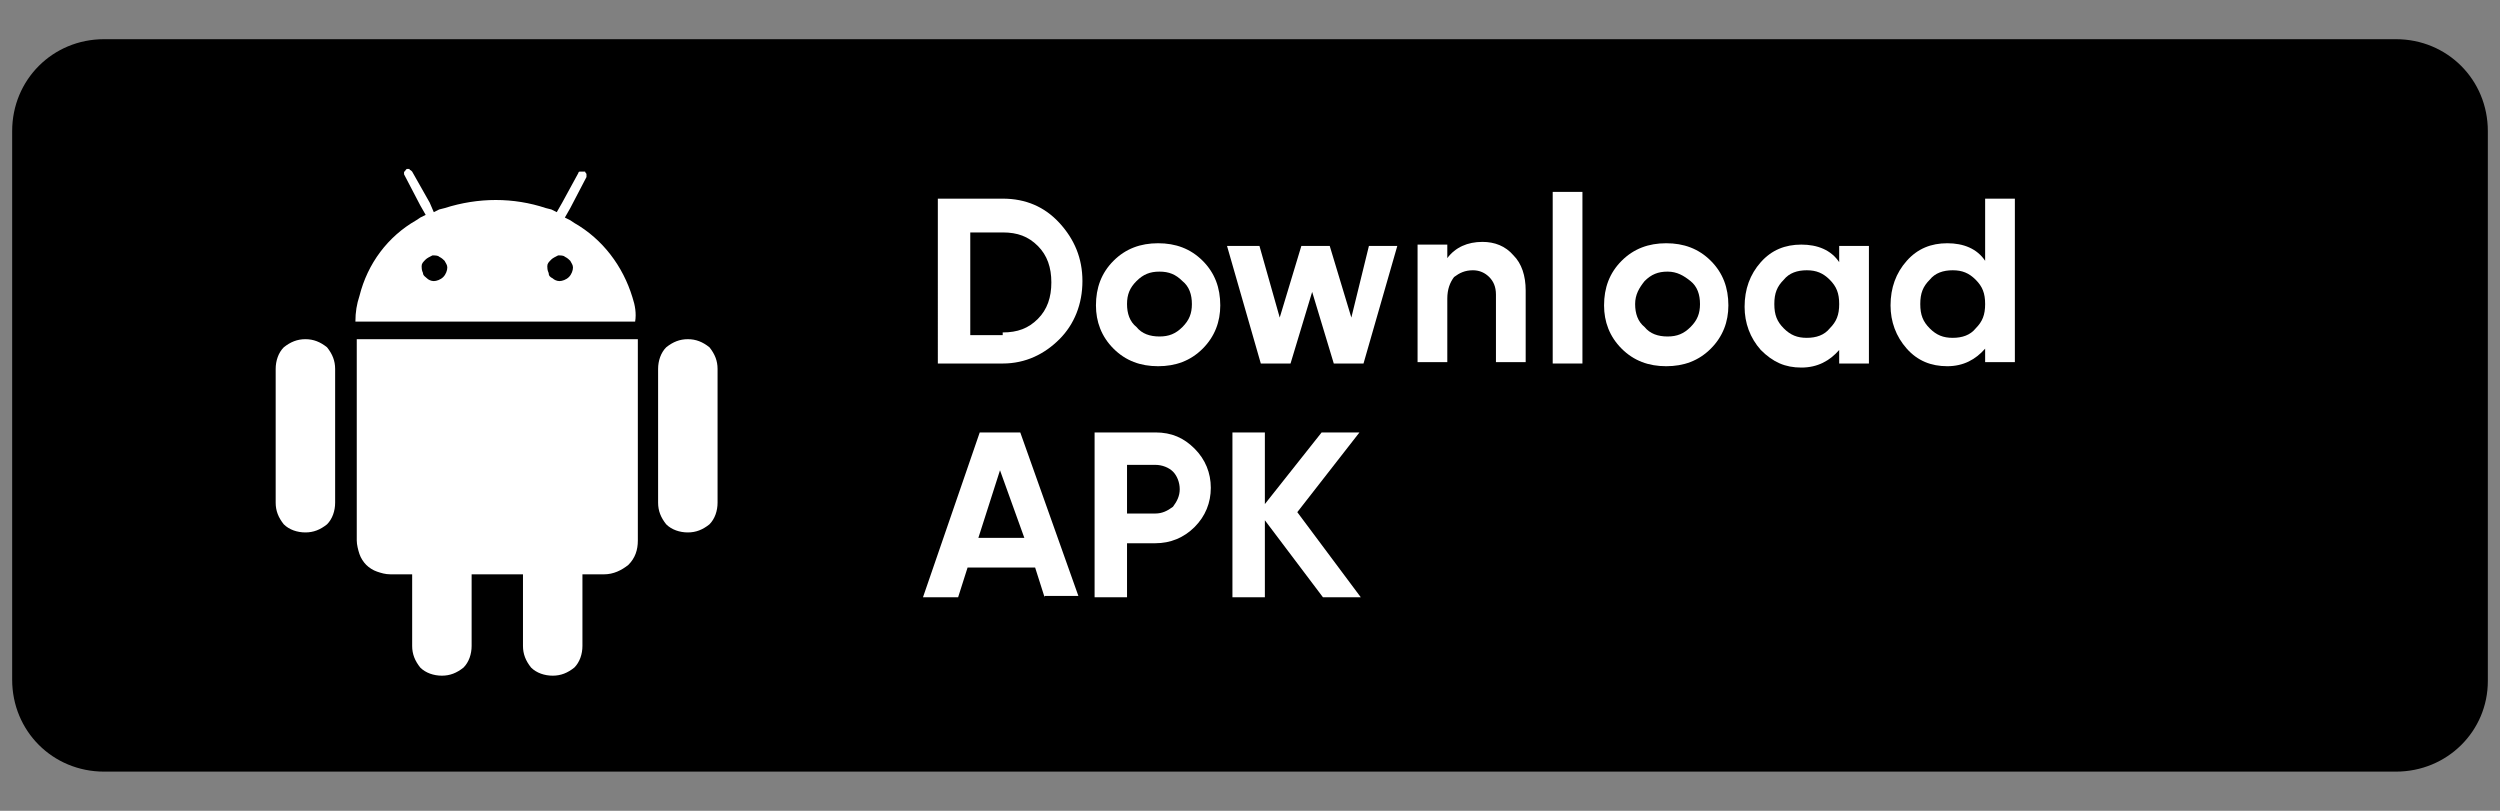 <?xml version="1.0" encoding="utf-8"?>
<!-- Generator: Adobe Illustrator 28.1.0, SVG Export Plug-In . SVG Version: 6.00 Build 0)  -->
<svg version="1.1" id="Layer_1" xmlns="http://www.w3.org/2000/svg" xmlns:xlink="http://www.w3.org/1999/xlink" x="0px" y="0px"
	 viewBox="0 0 185 60" style="enable-background:new 0 0 185 60;" xml:space="preserve">
<rect x="0" y="0" width="185" height="60" fill="#808080" stroke="none"/>
<style type="text/css">
	.st0{fill:#FFFFFF;}
</style>
<g>
	<path d="M177.3,57.1H7.7c-3.8,0-6.8-3-6.8-6.8V9.7c0-3.8,3-6.8,6.8-6.8h169.6c3.8,0,6.8,3,6.8,6.8v40.7
		C184.1,54.1,181.1,57.1,177.3,57.1z"/>
	<g>
		<path class="st0" d="M50.9,25.1c-0.6,0-1.1,0.2-1.6,0.6c-0.4,0.4-0.6,1-0.6,1.6v9.9c0,0.6,0.2,1.1,0.6,1.6c0.4,0.4,1,0.6,1.6,0.6
			s1.1-0.2,1.6-0.6c0.4-0.4,0.6-1,0.6-1.6v-9.9c0-0.6-0.2-1.1-0.6-1.6C52,25.3,51.5,25.1,50.9,25.1z"/>
		<path class="st0" d="M22.6,25.1c-0.6,0-1.1,0.2-1.6,0.6c-0.4,0.4-0.6,1-0.6,1.6v9.9c0,0.6,0.2,1.1,0.6,1.6c0.4,0.4,1,0.6,1.6,0.6
			c0.6,0,1.1-0.2,1.6-0.6c0.4-0.4,0.6-1,0.6-1.6v-9.9c0-0.6-0.2-1.1-0.6-1.6C23.7,25.3,23.2,25.1,22.6,25.1z"/>
		<path class="st0" d="M26.4,25.1V40c0,0.3,0.1,0.7,0.2,1c0.1,0.3,0.3,0.6,0.5,0.8c0.2,0.2,0.5,0.4,0.8,0.5c0.3,0.1,0.6,0.2,1,0.2
			h1.6v5.3c0,0.6,0.2,1.1,0.6,1.6c0.4,0.4,1,0.6,1.6,0.6s1.1-0.2,1.6-0.6c0.4-0.4,0.6-1,0.6-1.6v-5.3h3.8v5.3c0,0.6,0.2,1.1,0.6,1.6
			c0.4,0.4,1,0.6,1.6,0.6c0.6,0,1.1-0.2,1.6-0.6c0.4-0.4,0.6-1,0.6-1.6v-5.3h1.6c0.7,0,1.3-0.3,1.8-0.7c0.5-0.5,0.7-1.1,0.7-1.8
			V25.1H26.4z"/>
		<path class="st0" d="M46.8,22c-0.7-2.3-2.2-4.3-4.3-5.5l-0.3-0.2l-0.4-0.2l0.4-0.7l1.2-2.3c0-0.1,0-0.1,0-0.2
			c0-0.1-0.1-0.1-0.1-0.2h-0.2c-0.1,0-0.1,0-0.2,0s-0.1,0.1-0.1,0.1L41.6,15l-0.4,0.7l-0.4-0.2l-0.4-0.1c-2.4-0.8-5-0.8-7.5,0
			l-0.4,0.1l-0.4,0.2L31.8,15l-1.3-2.3c0,0-0.1-0.1-0.1-0.1c0,0-0.1,0-0.1-0.1c0,0-0.1,0-0.1,0c0,0-0.1,0-0.1,0c0,0-0.1,0.1-0.1,0.1
			c0,0,0,0.1-0.1,0.1c0,0,0,0.1,0,0.1c0,0,0,0.1,0,0.1l1.2,2.3l0.4,0.7l-0.4,0.2l-0.3,0.2c-2.1,1.2-3.6,3.2-4.2,5.6
			c-0.2,0.6-0.3,1.2-0.3,1.9h20.7C47.1,23.2,47,22.6,46.8,22z M32.1,20.8c-0.2,0-0.4-0.1-0.5-0.2s-0.3-0.2-0.3-0.4
			c-0.1-0.2-0.1-0.4-0.1-0.5c0-0.2,0.1-0.3,0.3-0.5c0.1-0.1,0.3-0.2,0.5-0.3c0.2,0,0.4,0,0.5,0.1c0.2,0.1,0.3,0.2,0.4,0.3
			c0.1,0.2,0.2,0.3,0.2,0.5c0,0.2-0.1,0.5-0.3,0.7C32.6,20.7,32.3,20.8,32.1,20.8z M41.4,20.8c-0.2,0-0.4-0.1-0.5-0.2
			c-0.2-0.1-0.3-0.2-0.3-0.4c-0.1-0.2-0.1-0.4-0.1-0.5c0-0.2,0.1-0.3,0.3-0.5c0.1-0.1,0.3-0.2,0.5-0.3c0.2,0,0.4,0,0.5,0.1
			c0.2,0.1,0.3,0.2,0.4,0.3c0.1,0.2,0.2,0.3,0.2,0.5c0,0.2-0.1,0.5-0.3,0.7C41.9,20.7,41.6,20.8,41.4,20.8z"/>
	</g>
	<g>
		<path class="st0" d="M74.2,14.7c1.7,0,3.1,0.6,4.2,1.8c1.1,1.2,1.7,2.6,1.7,4.3c0,1.7-0.6,3.2-1.7,4.3s-2.5,1.8-4.2,1.8h-4.8V14.7
			H74.2z M74.2,24.6c1.1,0,1.9-0.3,2.6-1c0.7-0.7,1-1.6,1-2.7s-0.3-2-1-2.7s-1.5-1-2.6-1h-2.4v7.6H74.2z"/>
		<path class="st0" d="M89,25.8c-0.9,0.9-2,1.3-3.3,1.3c-1.3,0-2.4-0.4-3.3-1.3c-0.9-0.9-1.3-2-1.3-3.2c0-1.3,0.4-2.4,1.3-3.3
			c0.9-0.9,2-1.3,3.3-1.3c1.3,0,2.4,0.4,3.3,1.3c0.9,0.9,1.3,2,1.3,3.3C90.3,23.8,89.9,24.9,89,25.8z M84.1,24.2
			c0.4,0.5,1,0.7,1.7,0.7s1.2-0.2,1.7-0.7c0.5-0.5,0.7-1,0.7-1.7s-0.2-1.3-0.7-1.7c-0.5-0.5-1-0.7-1.7-0.7s-1.2,0.2-1.7,0.7
			s-0.7,1-0.7,1.7S83.6,23.8,84.1,24.2z"/>
		<path class="st0" d="M101.3,18.2h2.1l-2.5,8.7h-2.2l-1.6-5.3l-1.6,5.3h-2.2l-2.5-8.7h2.4l1.5,5.3l1.6-5.3h2.1l1.6,5.3L101.3,18.2z
			"/>
		<path class="st0" d="M109.7,17.9c0.9,0,1.7,0.3,2.3,1c0.6,0.6,0.9,1.5,0.9,2.6v5.3h-2.2v-5c0-0.6-0.2-1-0.5-1.3
			c-0.3-0.3-0.7-0.5-1.2-0.5c-0.6,0-1,0.2-1.4,0.5c-0.3,0.4-0.5,0.9-0.5,1.6v4.7h-2.2v-8.7h2.2v1C107.7,18.3,108.6,17.9,109.7,17.9z
			"/>
		<path class="st0" d="M114.9,26.8V14.2h2.2v12.7H114.9z"/>
		<path class="st0" d="M126.6,25.8c-0.9,0.9-2,1.3-3.3,1.3s-2.4-0.4-3.3-1.3c-0.9-0.9-1.3-2-1.3-3.2c0-1.3,0.4-2.4,1.3-3.3
			c0.9-0.9,2-1.3,3.3-1.3s2.4,0.4,3.3,1.3c0.9,0.9,1.3,2,1.3,3.3C127.9,23.8,127.5,24.9,126.6,25.8z M121.7,24.2
			c0.4,0.5,1,0.7,1.7,0.7c0.7,0,1.2-0.2,1.7-0.7c0.5-0.5,0.7-1,0.7-1.7s-0.2-1.3-0.7-1.7s-1-0.7-1.7-0.7c-0.7,0-1.2,0.2-1.7,0.7
			c-0.4,0.5-0.7,1-0.7,1.7S121.2,23.8,121.7,24.2z"/>
		<path class="st0" d="M136.1,18.2h2.2v8.7h-2.2v-1c-0.7,0.8-1.6,1.3-2.8,1.3c-1.2,0-2.1-0.4-3-1.3c-0.8-0.9-1.2-2-1.2-3.2
			c0-1.3,0.4-2.4,1.2-3.3c0.8-0.9,1.8-1.3,3-1.3c1.2,0,2.2,0.4,2.8,1.3V18.2z M132,24.3c0.5,0.5,1,0.7,1.7,0.7s1.3-0.2,1.7-0.7
			c0.5-0.5,0.7-1,0.7-1.8s-0.2-1.3-0.7-1.8c-0.5-0.5-1-0.7-1.7-0.7s-1.3,0.2-1.7,0.7c-0.5,0.5-0.7,1-0.7,1.8S131.5,23.8,132,24.3z"
			/>
		<path class="st0" d="M146.9,14.7h2.2v12.1h-2.2v-1c-0.7,0.8-1.6,1.3-2.8,1.3c-1.2,0-2.2-0.4-3-1.3c-0.8-0.9-1.2-2-1.2-3.2
			c0-1.3,0.4-2.4,1.2-3.3c0.8-0.9,1.8-1.3,3-1.3c1.2,0,2.2,0.4,2.8,1.3V14.7z M142.8,24.3c0.5,0.5,1,0.7,1.7,0.7s1.3-0.2,1.7-0.7
			c0.5-0.5,0.7-1,0.7-1.8s-0.2-1.3-0.7-1.8c-0.5-0.5-1-0.7-1.7-0.7s-1.3,0.2-1.7,0.7c-0.5,0.5-0.7,1-0.7,1.8S142.3,23.8,142.8,24.3z
			"/>
		<path class="st0" d="M77.3,44.2L76.6,42h-5l-0.7,2.2h-2.6L72.5,32h3l4.3,12.1H77.3z M72.4,39.8h3.4l-1.8-5L72.4,39.8z"/>
		<path class="st0" d="M85.5,32c1.2,0,2.1,0.4,2.9,1.2c0.8,0.8,1.2,1.8,1.2,2.9c0,1.1-0.4,2.1-1.2,2.9c-0.8,0.8-1.8,1.2-2.9,1.2
			h-2.1v4h-2.4V32H85.5z M85.5,38c0.5,0,0.9-0.2,1.3-0.5c0.3-0.4,0.5-0.8,0.5-1.3c0-0.5-0.2-1-0.5-1.3c-0.3-0.3-0.8-0.5-1.3-0.5
			h-2.1V38H85.5z"/>
		<path class="st0" d="M100.7,44.2h-2.8l-4.3-5.7v5.7h-2.4V32h2.4v5.3l4.2-5.3h2.8L96,37.9L100.7,44.2z"/>
	</g>
</g>
</svg>
